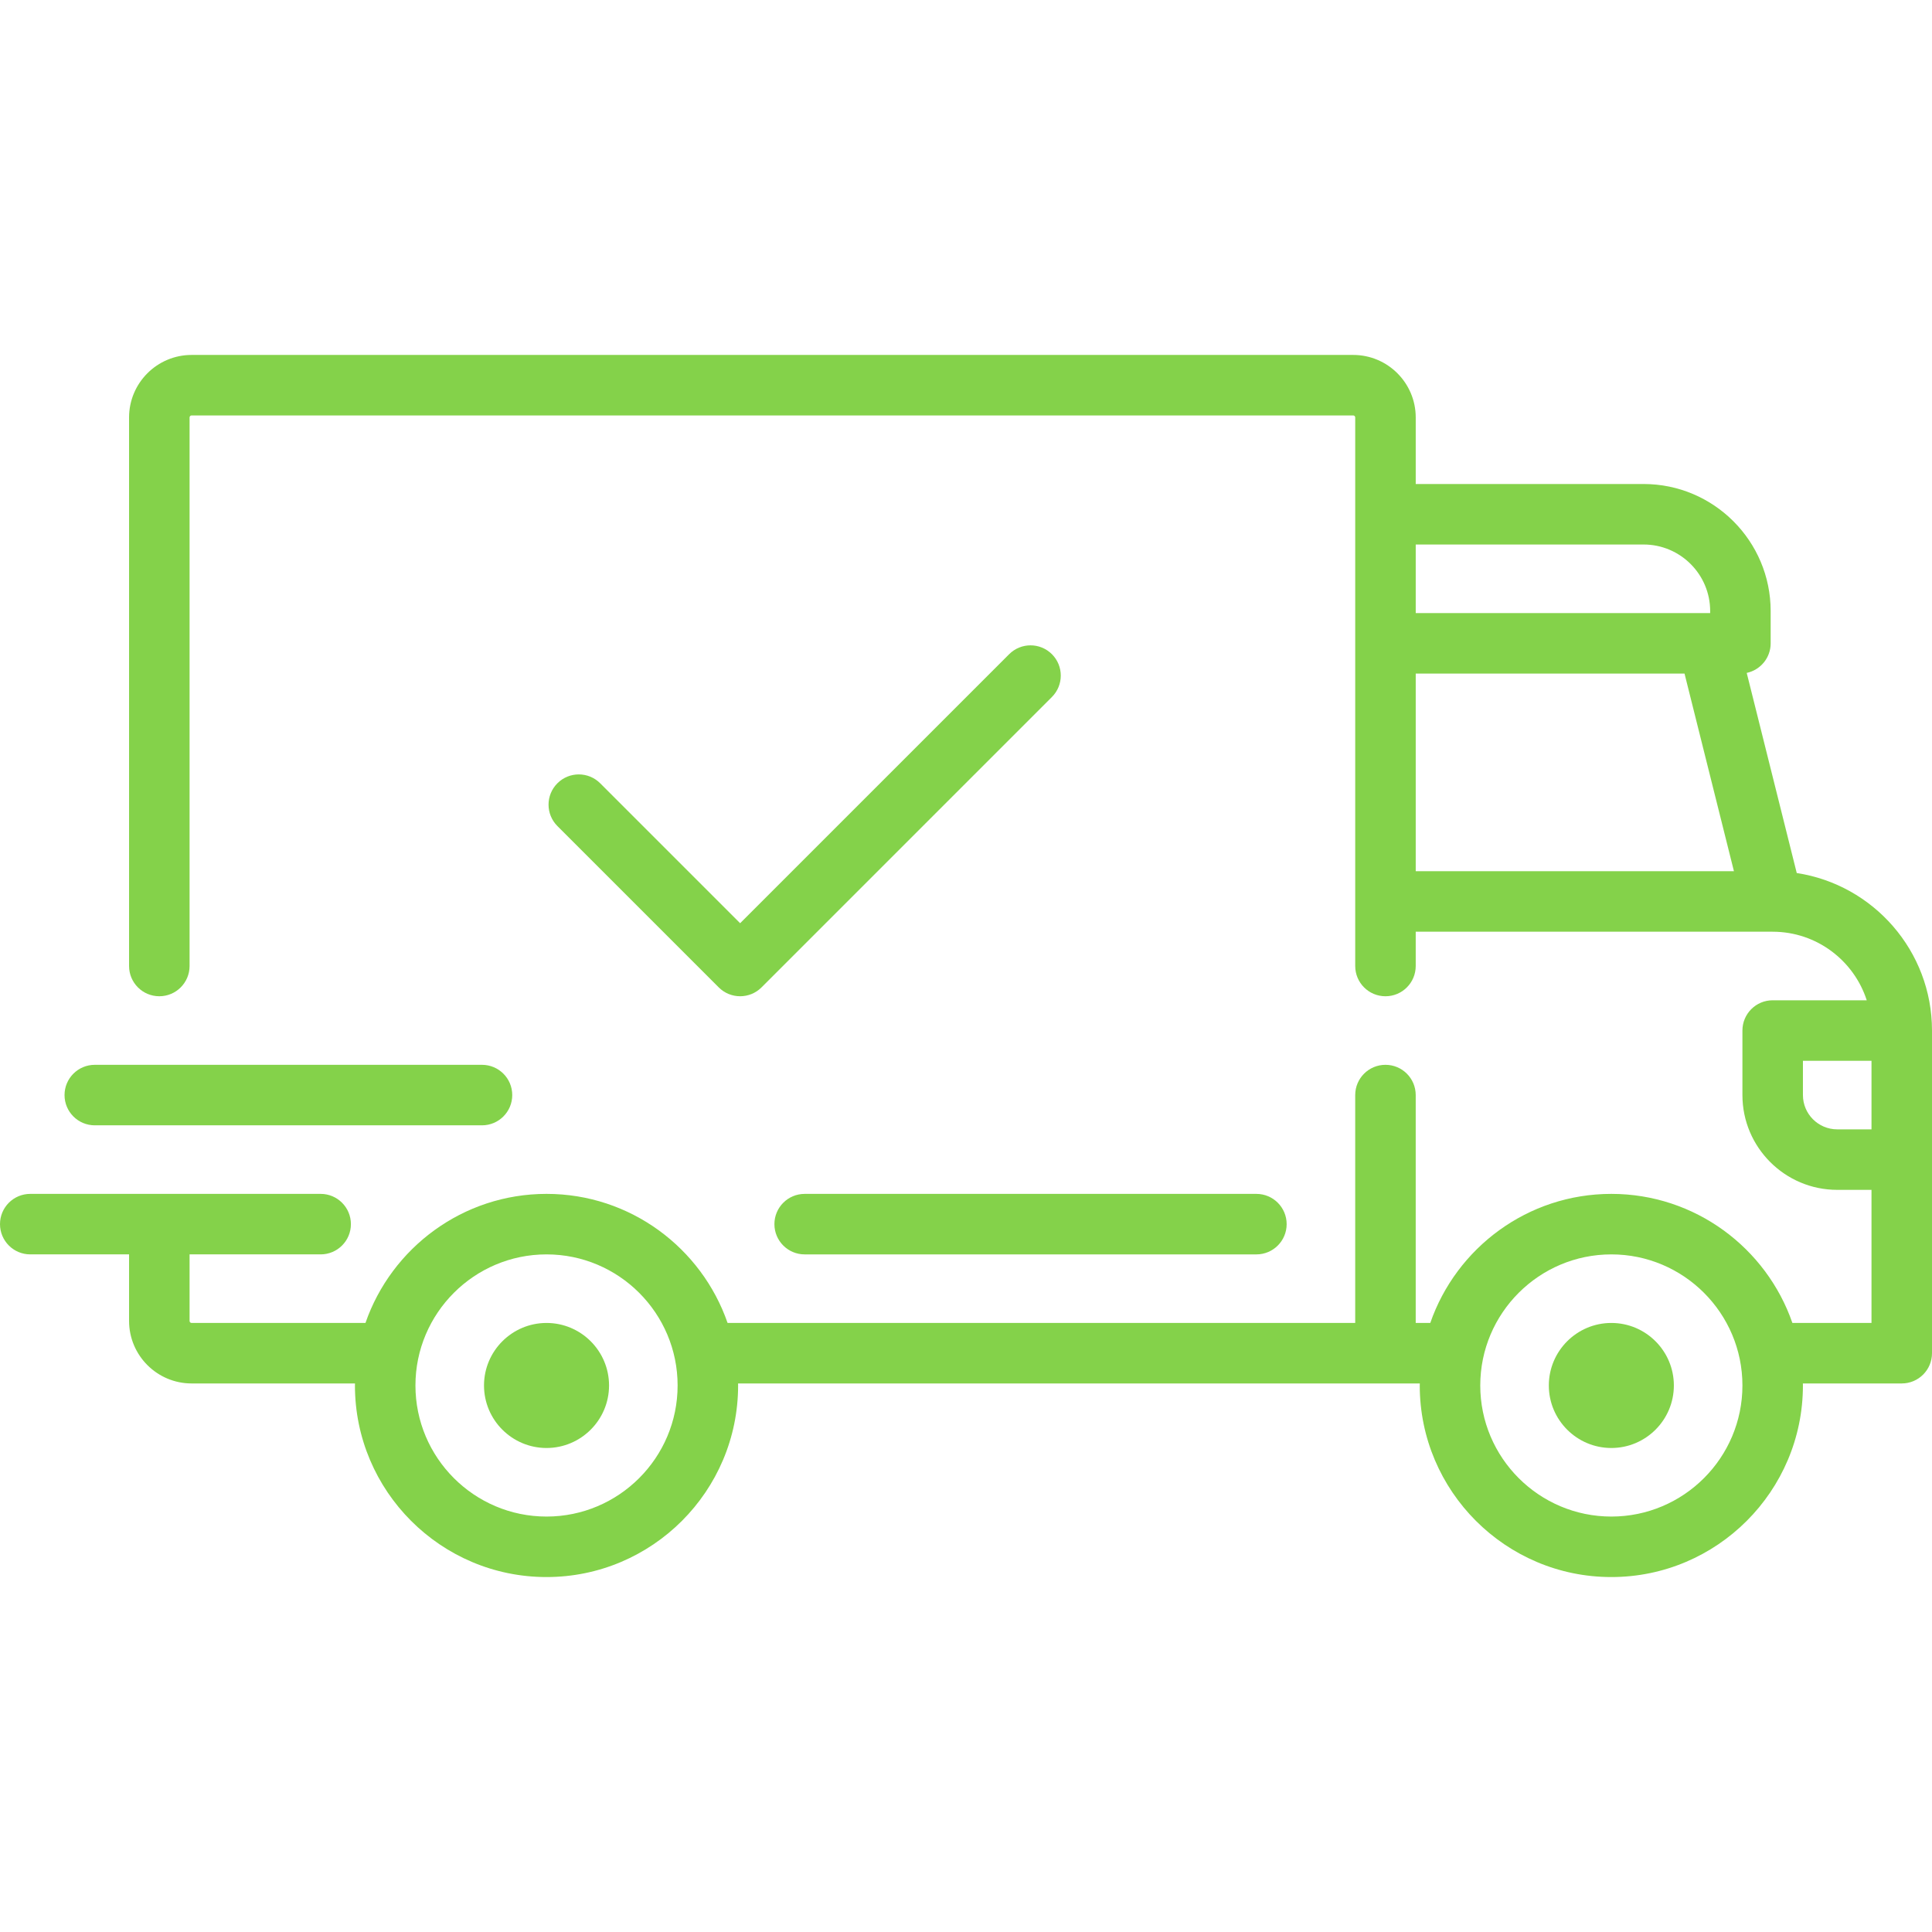 <?xml version="1.0" encoding="UTF-8"?> <svg xmlns="http://www.w3.org/2000/svg" width="512" height="512" viewBox="0 0 512 512" fill="none"> <path d="M476.158 231.363L462.899 178.328C466.524 177.558 469.244 174.342 469.244 170.489V161.938C469.244 143.372 454.139 128.268 435.574 128.268H375.182V110.63C375.182 101.494 367.75 94.062 358.614 94.062H50.772C41.636 94.062 34.204 101.494 34.204 110.63V256C34.204 260.427 37.793 264.017 42.221 264.017C46.648 264.017 50.238 260.428 50.238 256V110.63C50.238 110.335 50.477 110.096 50.772 110.096H358.613C358.908 110.096 359.147 110.335 359.147 110.63V256.002C359.147 260.429 362.736 264.019 367.164 264.019C371.591 264.019 375.181 260.43 375.181 256.002V246.914H469.75C469.758 246.914 469.764 246.916 469.771 246.916C469.779 246.916 469.786 246.915 469.793 246.915C481.43 246.923 491.311 254.561 494.705 265.086H469.777C465.35 265.086 461.76 268.675 461.76 273.103V290.205C461.76 304.056 473.028 315.324 486.879 315.324H495.965V350.597H475.003C468.117 330.714 449.216 316.392 427.021 316.392C404.826 316.392 385.924 330.714 379.039 350.597H375.179V290.204C375.179 285.777 371.59 282.187 367.162 282.187C362.735 282.187 359.145 285.776 359.145 290.204V350.595H192.817C185.931 330.712 167.03 316.39 144.835 316.39C122.64 316.39 103.738 330.712 96.853 350.595H50.772C50.477 350.595 50.238 350.356 50.238 350.061V332.424H84.977C89.404 332.424 92.994 328.835 92.994 324.407C92.994 319.979 89.405 316.39 84.977 316.39H8.017C3.59 316.39 0 319.979 0 324.407C0 328.835 3.589 332.424 8.017 332.424H34.205V350.061C34.205 359.197 41.637 366.629 50.773 366.629H94.077C94.075 366.807 94.063 366.984 94.063 367.163C94.063 395.159 116.84 417.935 144.835 417.935C172.83 417.935 195.607 395.159 195.607 367.163C195.607 366.983 195.595 366.807 195.593 366.629H376.263C376.261 366.807 376.249 366.984 376.249 367.163C376.249 395.159 399.026 417.935 427.021 417.935C455.016 417.935 477.793 395.159 477.793 367.163C477.793 366.983 477.781 366.807 477.779 366.629H503.982C508.409 366.629 511.999 363.04 511.999 358.612V273.101C512 251.989 496.423 234.448 476.158 231.363ZM375.182 144.301H435.574C445.299 144.301 453.211 152.213 453.211 161.938V162.472H375.182V144.301ZM375.182 230.881V178.505H446.417L459.511 230.881H375.182ZM144.835 401.904C125.68 401.904 110.096 386.321 110.096 367.165C110.096 348.009 125.68 332.426 144.835 332.426C163.99 332.426 179.574 348.009 179.574 367.165C179.574 386.321 163.99 401.904 144.835 401.904ZM427.023 401.904C407.868 401.904 392.284 386.321 392.284 367.165C392.284 348.009 407.868 332.426 427.023 332.426C446.178 332.426 461.762 348.009 461.762 367.165C461.762 386.321 446.178 401.904 427.023 401.904ZM495.967 299.29H486.881C481.871 299.29 477.795 295.214 477.795 290.204V281.118H495.966V299.29H495.967Z" fill="#84D24A"></path> <path d="M144.835 350.597C135.699 350.597 128.267 358.029 128.267 367.165C128.267 376.301 135.699 383.733 144.835 383.733C153.971 383.733 161.403 376.301 161.403 367.165C161.403 358.029 153.971 350.597 144.835 350.597Z" fill="#84D24A"></path> <path d="M427.023 350.597C417.887 350.597 410.455 358.029 410.455 367.165C410.455 376.301 417.887 383.733 427.023 383.733C436.159 383.733 443.591 376.301 443.591 367.165C443.591 358.029 436.159 350.597 427.023 350.597Z" fill="#84D24A"></path> <path d="M332.96 316.393H213.244C208.817 316.393 205.227 319.982 205.227 324.41C205.227 328.838 208.816 332.427 213.244 332.427H332.96C337.387 332.427 340.977 328.838 340.977 324.41C340.977 319.982 337.388 316.393 332.96 316.393Z" fill="#84D24A"></path> <path d="M127.733 282.188H25.119C20.692 282.188 17.102 285.777 17.102 290.205C17.102 294.633 20.691 298.222 25.119 298.222H127.733C132.16 298.222 135.75 294.633 135.75 290.205C135.75 285.777 132.16 282.188 127.733 282.188Z" fill="#84D24A"></path> <path d="M278.771 173.37C275.641 170.24 270.564 170.24 267.434 173.371L196.142 244.662L159.055 207.575C155.924 204.444 150.848 204.444 147.718 207.575C144.587 210.706 144.587 215.781 147.718 218.912L190.474 261.668C192.039 263.234 194.091 264.016 196.142 264.016C198.193 264.016 200.246 263.234 201.81 261.668L278.77 184.708C281.901 181.576 281.901 176.501 278.771 173.37Z" fill="#84D24A"></path> </svg> 